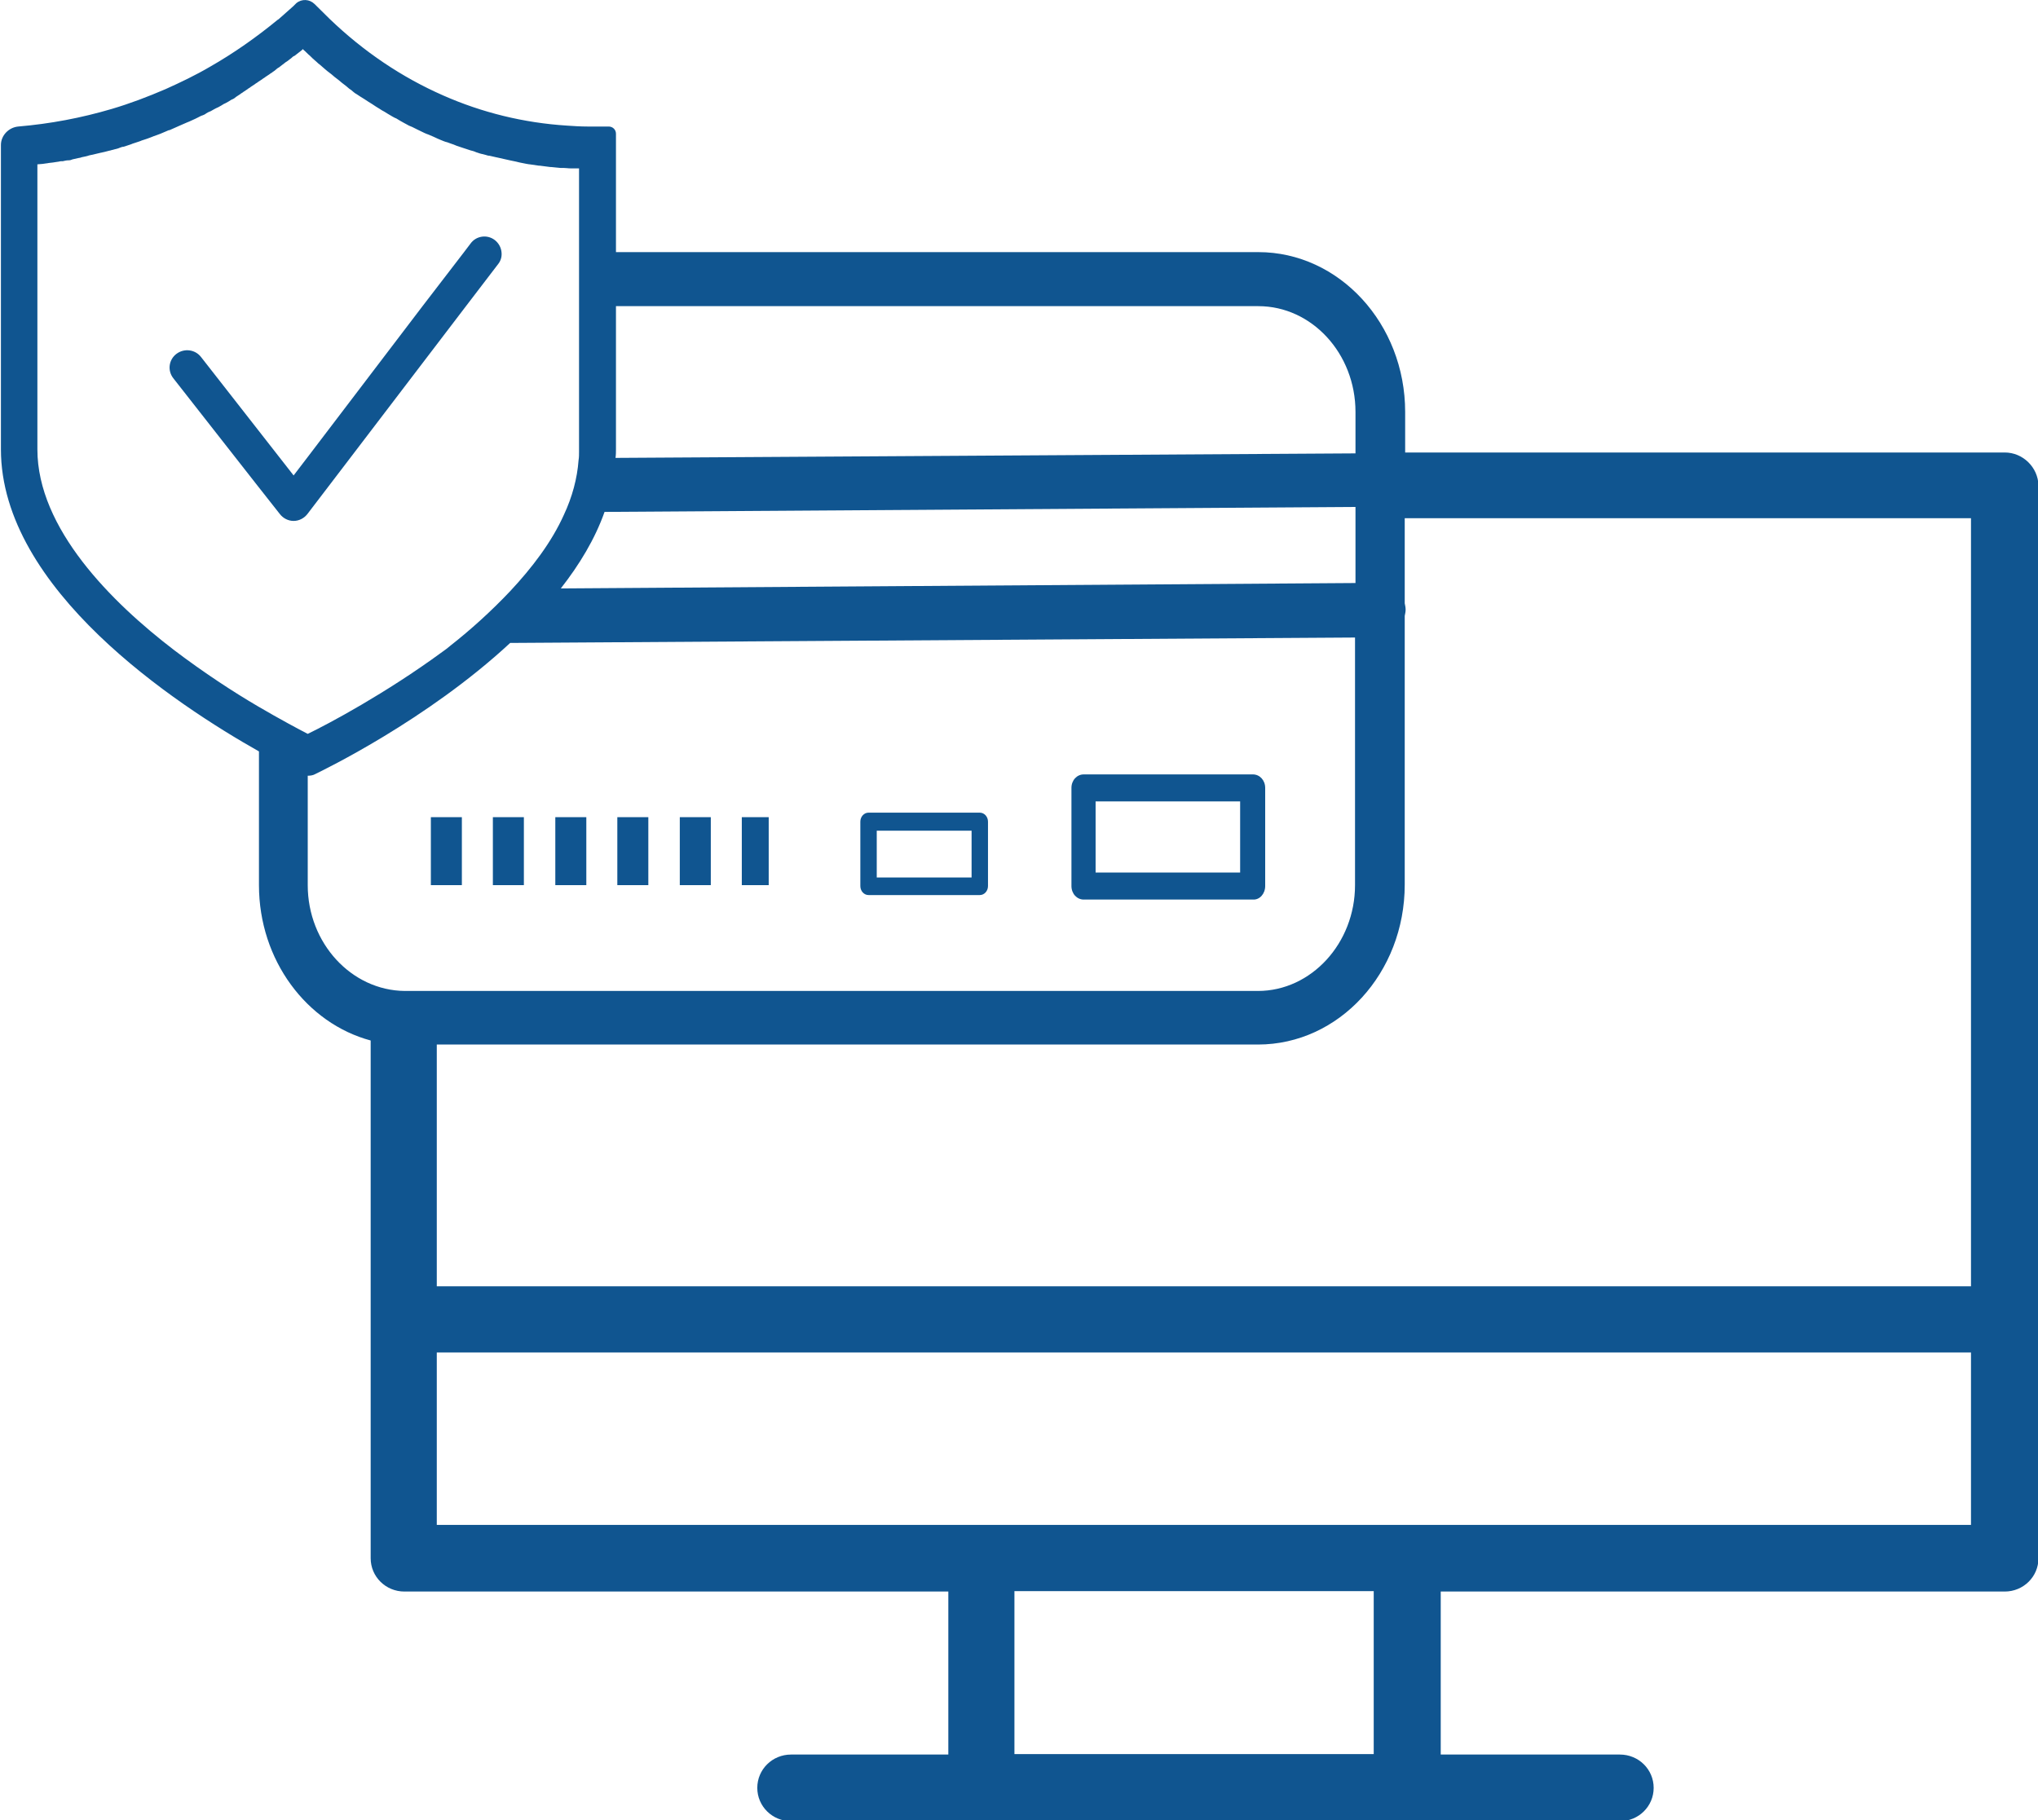 <svg width="75" height="67" viewBox="0 0 75 67" fill="none" xmlns="http://www.w3.org/2000/svg">
<g clip-path="url(#clip0_97_5755)">
<path d="M46.56 32.613V29.001C46.56 28.719 46.359 28.504 46.107 28.504H39.883C39.631 28.504 39.43 28.719 39.43 29.001V32.613C39.43 32.895 39.631 33.111 39.883 33.111H46.107C46.359 33.127 46.56 32.895 46.56 32.613ZM45.638 32.116H40.319V29.498H45.638V32.116Z" fill="#105590"/>
<path d="M36.057 29.912H31.963C31.795 29.912 31.661 30.061 31.661 30.244V32.613C31.661 32.796 31.795 32.945 31.963 32.945H36.057C36.225 32.945 36.359 32.796 36.359 32.613V30.244C36.359 30.061 36.225 29.912 36.057 29.912ZM35.755 32.298H32.265V30.575H35.755V32.298Z" fill="#105590"/>
<path d="M16.997 30.078H15.856V32.58H16.997V30.078Z" fill="#105590"/>
<path d="M19.279 30.078H18.138V32.58H19.279V30.078Z" fill="#105590"/>
<path d="M23.859 30.078H22.718V32.58H23.859V30.078Z" fill="#105590"/>
<path d="M21.577 30.078H20.436V32.58H21.577V30.078Z" fill="#105590"/>
<path d="M28.289 30.078H27.299V32.58H28.289V30.078Z" fill="#105590"/>
<path d="M26.158 30.078H25.017V32.58H26.158V30.078Z" fill="#105590"/>
<path d="M12.852 16.903L17.148 11.269L18.339 9.711C18.44 9.579 18.473 9.429 18.456 9.28C18.44 9.115 18.356 8.949 18.205 8.833C17.919 8.617 17.517 8.684 17.316 8.965L17.064 9.297L15.537 11.285L11.325 16.82L10.805 17.5L9.497 15.826L7.399 13.142C7.181 12.86 6.779 12.81 6.493 13.025C6.208 13.241 6.158 13.639 6.376 13.92L9.48 17.881L10.302 18.925C10.419 19.074 10.604 19.174 10.805 19.174C11.007 19.174 11.191 19.074 11.309 18.925L12.852 16.903Z" fill="#105590"/>
<path d="M73.775 16.655H51.711V15.163C51.711 11.915 49.279 9.28 46.309 9.28H22.668V4.922C22.668 4.773 22.55 4.657 22.399 4.657H22.03H21.98C21.862 4.657 21.728 4.657 21.611 4.657C21.359 4.657 21.107 4.64 20.872 4.624C19.279 4.524 17.735 4.143 16.309 3.513C14.799 2.85 13.389 1.906 12.131 0.696C11.997 0.563 11.846 0.414 11.695 0.265C11.644 0.215 11.611 0.182 11.577 0.149C11.393 -0.033 11.107 -0.05 10.906 0.116L10.889 0.133L10.789 0.232C10.621 0.381 10.453 0.53 10.285 0.679C10.268 0.696 10.252 0.713 10.218 0.729C9.43 1.375 8.607 1.955 7.735 2.453C7.198 2.768 6.644 3.033 6.091 3.281C5.436 3.563 4.782 3.812 4.111 4.01C2.987 4.342 1.846 4.557 0.671 4.657C0.319 4.69 0.034 4.988 0.034 5.336V16.539C0.034 21.693 6.477 25.935 9.53 27.658V32.58C9.53 35.348 11.292 37.668 13.641 38.298V57.355C13.641 58.035 14.195 58.581 14.883 58.581H34.899V64.581H29.111C28.423 64.581 27.869 65.127 27.869 65.807C27.869 66.486 28.423 67.033 29.111 67.033H59.614C60.302 67.033 60.856 66.486 60.856 65.807C60.856 65.127 60.302 64.581 59.614 64.581H53.02V58.581H73.775C74.463 58.581 75.017 58.035 75.017 57.355V17.864C75 17.202 74.446 16.655 73.775 16.655ZM22.668 16.539V11.269H46.309C48.272 11.269 49.883 13.009 49.883 15.163V16.688L22.651 16.854C22.668 16.738 22.668 16.638 22.668 16.539ZM22.248 18.842L49.883 18.66V21.46L20.638 21.659C21.326 20.781 21.896 19.837 22.248 18.842ZM9.497 26.001C8.591 25.471 7.5 24.758 6.409 23.93C4.111 22.173 1.376 19.455 1.376 16.539V6.049C1.443 6.049 1.51 6.032 1.577 6.032C1.644 6.016 1.728 6.016 1.795 5.999C1.846 5.999 1.896 5.982 1.946 5.982C2.013 5.966 2.081 5.966 2.164 5.949C2.215 5.933 2.265 5.933 2.315 5.933C2.383 5.916 2.45 5.9 2.534 5.9C2.584 5.9 2.634 5.883 2.668 5.866C2.735 5.85 2.819 5.833 2.886 5.817C2.919 5.817 2.97 5.8 3.02 5.784C3.104 5.767 3.205 5.75 3.289 5.717C3.322 5.717 3.339 5.701 3.373 5.701C3.49 5.668 3.607 5.651 3.725 5.618C3.758 5.618 3.775 5.601 3.809 5.601C3.893 5.585 3.977 5.552 4.077 5.535C4.111 5.518 4.161 5.518 4.195 5.502C4.262 5.485 4.346 5.469 4.413 5.436C4.463 5.419 4.497 5.402 4.547 5.402C4.614 5.386 4.681 5.353 4.748 5.336C4.799 5.32 4.849 5.303 4.883 5.286C4.95 5.27 5.017 5.237 5.084 5.22C5.134 5.204 5.185 5.187 5.218 5.17C5.285 5.154 5.352 5.121 5.419 5.104C5.47 5.088 5.503 5.071 5.554 5.054C5.621 5.021 5.688 5.005 5.772 4.972C5.822 4.955 5.856 4.938 5.906 4.922C5.99 4.889 6.057 4.856 6.141 4.822C6.175 4.806 6.208 4.789 6.242 4.789C6.359 4.74 6.46 4.69 6.577 4.64C6.678 4.59 6.779 4.557 6.879 4.508C6.913 4.491 6.93 4.491 6.963 4.474C7.03 4.441 7.114 4.408 7.181 4.375C7.215 4.358 7.248 4.342 7.282 4.325C7.349 4.292 7.399 4.259 7.466 4.242C7.5 4.226 7.55 4.209 7.584 4.176C7.634 4.143 7.701 4.11 7.752 4.093C7.785 4.077 7.836 4.044 7.869 4.027C7.919 3.994 7.97 3.977 8.037 3.944C8.07 3.928 8.121 3.894 8.154 3.878C8.205 3.845 8.255 3.812 8.305 3.795C8.339 3.778 8.389 3.745 8.423 3.729C8.473 3.696 8.524 3.662 8.574 3.646C8.607 3.629 8.658 3.596 8.691 3.563C8.742 3.53 8.792 3.497 8.842 3.464C8.876 3.43 8.926 3.414 8.96 3.381C9.01 3.348 9.06 3.314 9.111 3.281C9.144 3.248 9.195 3.232 9.228 3.198C9.279 3.165 9.329 3.132 9.379 3.099C9.413 3.066 9.463 3.049 9.497 3.016C9.547 2.983 9.597 2.95 9.648 2.917C9.681 2.884 9.732 2.867 9.765 2.834C9.815 2.801 9.866 2.768 9.916 2.734C9.95 2.701 10 2.685 10.034 2.651C10.084 2.618 10.134 2.585 10.185 2.535C10.218 2.502 10.268 2.486 10.302 2.453C10.352 2.419 10.403 2.37 10.453 2.337C10.487 2.303 10.52 2.287 10.57 2.254C10.621 2.221 10.671 2.171 10.722 2.138C10.755 2.105 10.789 2.071 10.839 2.055C10.923 1.989 10.99 1.939 11.074 1.873C11.091 1.856 11.124 1.839 11.141 1.806C11.158 1.823 11.158 1.823 11.175 1.839C11.258 1.906 11.325 1.989 11.409 2.055C11.443 2.088 11.476 2.121 11.51 2.154C11.56 2.204 11.611 2.237 11.661 2.287C11.695 2.32 11.728 2.353 11.778 2.386C11.829 2.436 11.879 2.469 11.93 2.519C11.963 2.552 12.013 2.585 12.047 2.618C12.097 2.651 12.148 2.701 12.198 2.734C12.232 2.768 12.282 2.801 12.315 2.834C12.366 2.867 12.416 2.917 12.466 2.95C12.5 2.983 12.55 3.016 12.584 3.049C12.634 3.082 12.685 3.132 12.735 3.165C12.768 3.198 12.819 3.232 12.852 3.265C12.903 3.298 12.953 3.331 13.003 3.381C13.037 3.414 13.087 3.447 13.121 3.464C13.171 3.497 13.222 3.53 13.272 3.563C13.322 3.596 13.356 3.613 13.406 3.646C13.456 3.679 13.507 3.712 13.557 3.745C13.607 3.778 13.641 3.795 13.691 3.828C13.742 3.861 13.792 3.894 13.842 3.928C13.893 3.961 13.926 3.977 13.976 4.01C14.027 4.044 14.077 4.077 14.144 4.11C14.195 4.143 14.228 4.16 14.278 4.193C14.329 4.226 14.396 4.259 14.446 4.292C14.48 4.309 14.53 4.342 14.581 4.358C14.631 4.392 14.698 4.425 14.748 4.458C14.782 4.474 14.832 4.508 14.866 4.524C14.933 4.557 14.983 4.59 15.05 4.624C15.084 4.64 15.134 4.657 15.168 4.673C15.235 4.706 15.302 4.74 15.369 4.773C15.403 4.789 15.436 4.806 15.47 4.822C15.57 4.872 15.671 4.922 15.772 4.955C15.889 5.005 16.007 5.054 16.107 5.104C16.141 5.121 16.191 5.137 16.225 5.154C16.309 5.187 16.376 5.22 16.46 5.237C16.51 5.253 16.544 5.27 16.594 5.286C16.661 5.303 16.728 5.336 16.812 5.369C16.862 5.386 16.913 5.402 16.963 5.419C17.03 5.436 17.097 5.469 17.164 5.485C17.215 5.502 17.265 5.518 17.315 5.535C17.383 5.552 17.45 5.568 17.517 5.601C17.567 5.618 17.617 5.634 17.668 5.651C17.735 5.668 17.802 5.684 17.869 5.701C17.919 5.717 17.97 5.734 18.02 5.734C18.087 5.75 18.154 5.767 18.238 5.784C18.289 5.8 18.339 5.8 18.389 5.817C18.456 5.833 18.54 5.85 18.607 5.866C18.658 5.883 18.708 5.883 18.758 5.9C18.842 5.916 18.909 5.933 18.993 5.949C19.044 5.966 19.077 5.966 19.128 5.982C19.211 5.999 19.295 6.016 19.379 6.032C19.413 6.032 19.446 6.049 19.497 6.049C19.614 6.065 19.715 6.082 19.832 6.098C19.849 6.098 19.866 6.098 19.866 6.098C20 6.115 20.117 6.132 20.252 6.148C20.268 6.148 20.285 6.148 20.285 6.148C20.403 6.165 20.503 6.165 20.621 6.181C20.654 6.181 20.688 6.181 20.738 6.181C20.822 6.181 20.906 6.198 21.007 6.198C21.057 6.198 21.091 6.198 21.141 6.198C21.191 6.198 21.242 6.198 21.275 6.198C21.292 6.198 21.292 6.198 21.309 6.198V16.622C21.309 16.721 21.309 16.837 21.292 16.936C21.242 17.616 21.057 18.295 20.755 18.942C20.302 19.953 19.581 20.897 18.775 21.759C18.07 22.505 17.316 23.184 16.577 23.764C16.477 23.847 16.376 23.93 16.275 23.996C14.195 25.521 12.081 26.648 11.325 27.012C10.973 26.83 10.319 26.482 9.497 26.001ZM11.325 32.58V28.553C11.426 28.553 11.527 28.537 11.611 28.487C11.879 28.354 15.705 26.515 18.775 23.665L49.866 23.466V32.58C49.866 34.718 48.255 36.475 46.292 36.475H14.899C12.936 36.458 11.325 34.718 11.325 32.58ZM50.554 64.564H37.332V58.565H50.554V64.564ZM72.534 56.129H16.074V49.782H72.534V56.129ZM72.534 47.346H16.074V38.447H46.292C49.279 38.447 51.695 35.812 51.695 32.564V22.67C51.711 22.587 51.728 22.521 51.728 22.438C51.728 22.355 51.711 22.289 51.695 22.206V19.074H72.534V47.346Z" fill="#105590"/>
</g>
<defs>
<clipPath id="clip0_97_5755">
<rect width="75" height="67" fill="white"/>
</clipPath>
</defs>
</svg>
